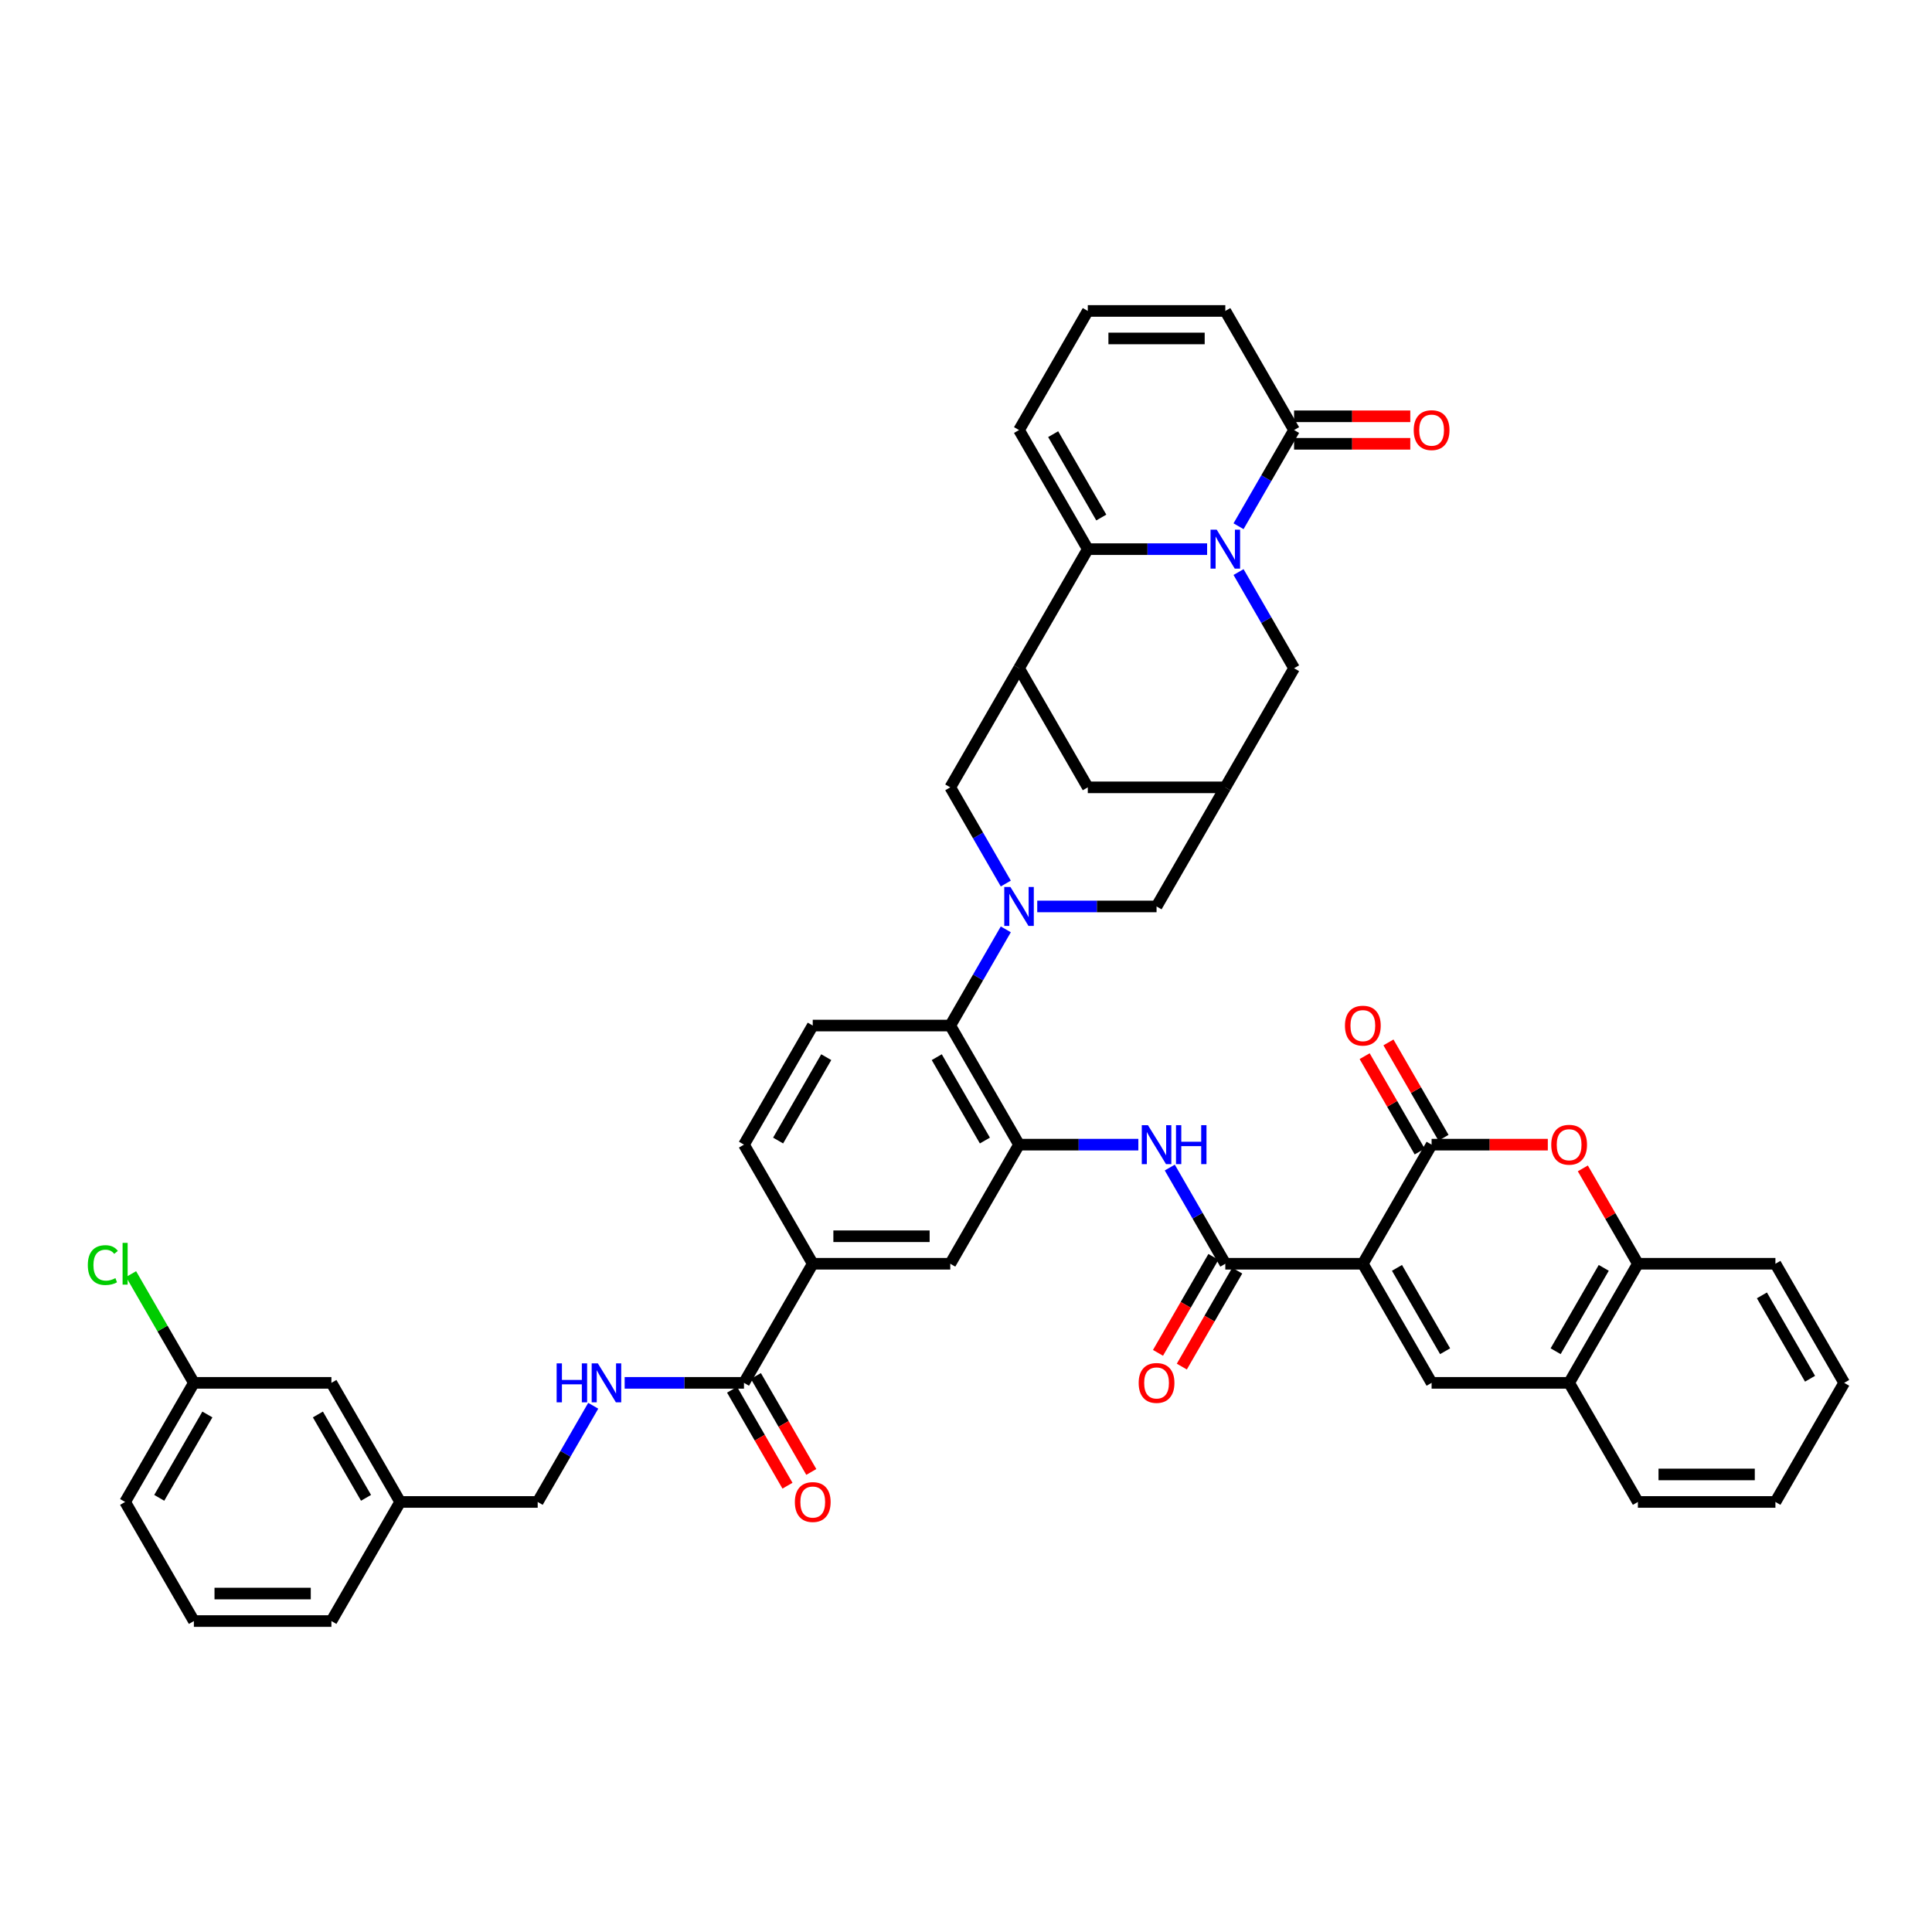 <?xml version='1.0' encoding='iso-8859-1'?>
<svg version='1.1' baseProfile='full'
              xmlns='http://www.w3.org/2000/svg'
                      xmlns:rdkit='http://www.rdkit.org/xml'
                      xmlns:xlink='http://www.w3.org/1999/xlink'
                  xml:space='preserve'
width='1000px' height='1000px' viewBox='0 0 1000 1000'>
<!-- END OF HEADER -->
<rect style='opacity:1.0;fill:#FFFFFF;stroke:none' width='1000' height='1000' x='0' y='0'> </rect>
<path class='bond-2' d='M 705.405,654.115 L 740.997,592.469' style='fill:none;fill-rule:evenodd;stroke:#000000;stroke-width:6px;stroke-linecap:butt;stroke-linejoin:miter;stroke-opacity:1' />
<path class='bond-4' d='M 705.405,654.115 L 634.222,654.115' style='fill:none;fill-rule:evenodd;stroke:#000000;stroke-width:6px;stroke-linecap:butt;stroke-linejoin:miter;stroke-opacity:1' />
<path class='bond-5' d='M 705.405,654.115 L 740.997,715.762' style='fill:none;fill-rule:evenodd;stroke:#000000;stroke-width:6px;stroke-linecap:butt;stroke-linejoin:miter;stroke-opacity:1' />
<path class='bond-5' d='M 723.073,656.244 L 747.987,699.396' style='fill:none;fill-rule:evenodd;stroke:#000000;stroke-width:6px;stroke-linecap:butt;stroke-linejoin:miter;stroke-opacity:1' />
<path class='bond-0' d='M 641.069,296.097 L 655.442,320.991' style='fill:none;fill-rule:evenodd;stroke:#0000FF;stroke-width:6px;stroke-linecap:butt;stroke-linejoin:miter;stroke-opacity:1' />
<path class='bond-0' d='M 655.442,320.991 L 669.814,345.885' style='fill:none;fill-rule:evenodd;stroke:#000000;stroke-width:6px;stroke-linecap:butt;stroke-linejoin:miter;stroke-opacity:1' />
<path class='bond-9' d='M 641.069,272.379 L 655.442,247.486' style='fill:none;fill-rule:evenodd;stroke:#0000FF;stroke-width:6px;stroke-linecap:butt;stroke-linejoin:miter;stroke-opacity:1' />
<path class='bond-9' d='M 655.442,247.486 L 669.814,222.592' style='fill:none;fill-rule:evenodd;stroke:#000000;stroke-width:6px;stroke-linecap:butt;stroke-linejoin:miter;stroke-opacity:1' />
<path class='bond-48' d='M 624.798,284.238 L 593.919,284.238' style='fill:none;fill-rule:evenodd;stroke:#0000FF;stroke-width:6px;stroke-linecap:butt;stroke-linejoin:miter;stroke-opacity:1' />
<path class='bond-48' d='M 593.919,284.238 L 563.04,284.238' style='fill:none;fill-rule:evenodd;stroke:#000000;stroke-width:6px;stroke-linecap:butt;stroke-linejoin:miter;stroke-opacity:1' />
<path class='bond-1' d='M 520.601,481.036 L 506.229,505.93' style='fill:none;fill-rule:evenodd;stroke:#0000FF;stroke-width:6px;stroke-linecap:butt;stroke-linejoin:miter;stroke-opacity:1' />
<path class='bond-1' d='M 506.229,505.93 L 491.857,530.823' style='fill:none;fill-rule:evenodd;stroke:#000000;stroke-width:6px;stroke-linecap:butt;stroke-linejoin:miter;stroke-opacity:1' />
<path class='bond-12' d='M 520.601,457.318 L 506.229,432.424' style='fill:none;fill-rule:evenodd;stroke:#0000FF;stroke-width:6px;stroke-linecap:butt;stroke-linejoin:miter;stroke-opacity:1' />
<path class='bond-12' d='M 506.229,432.424 L 491.857,407.531' style='fill:none;fill-rule:evenodd;stroke:#000000;stroke-width:6px;stroke-linecap:butt;stroke-linejoin:miter;stroke-opacity:1' />
<path class='bond-18' d='M 536.873,469.177 L 567.752,469.177' style='fill:none;fill-rule:evenodd;stroke:#0000FF;stroke-width:6px;stroke-linecap:butt;stroke-linejoin:miter;stroke-opacity:1' />
<path class='bond-18' d='M 567.752,469.177 L 598.631,469.177' style='fill:none;fill-rule:evenodd;stroke:#000000;stroke-width:6px;stroke-linecap:butt;stroke-linejoin:miter;stroke-opacity:1' />
<path class='bond-7' d='M 740.997,592.469 L 771.072,592.469' style='fill:none;fill-rule:evenodd;stroke:#000000;stroke-width:6px;stroke-linecap:butt;stroke-linejoin:miter;stroke-opacity:1' />
<path class='bond-7' d='M 771.072,592.469 L 801.146,592.469' style='fill:none;fill-rule:evenodd;stroke:#FF0000;stroke-width:6px;stroke-linecap:butt;stroke-linejoin:miter;stroke-opacity:1' />
<path class='bond-26' d='M 747.161,588.91 L 732.912,564.23' style='fill:none;fill-rule:evenodd;stroke:#000000;stroke-width:6px;stroke-linecap:butt;stroke-linejoin:miter;stroke-opacity:1' />
<path class='bond-26' d='M 732.912,564.23 L 718.663,539.55' style='fill:none;fill-rule:evenodd;stroke:#FF0000;stroke-width:6px;stroke-linecap:butt;stroke-linejoin:miter;stroke-opacity:1' />
<path class='bond-26' d='M 734.832,596.028 L 720.583,571.348' style='fill:none;fill-rule:evenodd;stroke:#000000;stroke-width:6px;stroke-linecap:butt;stroke-linejoin:miter;stroke-opacity:1' />
<path class='bond-26' d='M 720.583,571.348 L 706.334,546.668' style='fill:none;fill-rule:evenodd;stroke:#FF0000;stroke-width:6px;stroke-linecap:butt;stroke-linejoin:miter;stroke-opacity:1' />
<path class='bond-3' d='M 563.04,284.238 L 527.448,345.885' style='fill:none;fill-rule:evenodd;stroke:#000000;stroke-width:6px;stroke-linecap:butt;stroke-linejoin:miter;stroke-opacity:1' />
<path class='bond-24' d='M 563.04,284.238 L 527.448,222.592' style='fill:none;fill-rule:evenodd;stroke:#000000;stroke-width:6px;stroke-linecap:butt;stroke-linejoin:miter;stroke-opacity:1' />
<path class='bond-24' d='M 570.03,267.873 L 545.116,224.721' style='fill:none;fill-rule:evenodd;stroke:#000000;stroke-width:6px;stroke-linecap:butt;stroke-linejoin:miter;stroke-opacity:1' />
<path class='bond-11' d='M 634.222,654.115 L 619.85,629.222' style='fill:none;fill-rule:evenodd;stroke:#000000;stroke-width:6px;stroke-linecap:butt;stroke-linejoin:miter;stroke-opacity:1' />
<path class='bond-11' d='M 619.85,629.222 L 605.478,604.328' style='fill:none;fill-rule:evenodd;stroke:#0000FF;stroke-width:6px;stroke-linecap:butt;stroke-linejoin:miter;stroke-opacity:1' />
<path class='bond-28' d='M 628.058,650.556 L 613.718,675.393' style='fill:none;fill-rule:evenodd;stroke:#000000;stroke-width:6px;stroke-linecap:butt;stroke-linejoin:miter;stroke-opacity:1' />
<path class='bond-28' d='M 613.718,675.393 L 599.379,700.23' style='fill:none;fill-rule:evenodd;stroke:#FF0000;stroke-width:6px;stroke-linecap:butt;stroke-linejoin:miter;stroke-opacity:1' />
<path class='bond-28' d='M 640.387,657.675 L 626.048,682.511' style='fill:none;fill-rule:evenodd;stroke:#000000;stroke-width:6px;stroke-linecap:butt;stroke-linejoin:miter;stroke-opacity:1' />
<path class='bond-28' d='M 626.048,682.511 L 611.708,707.348' style='fill:none;fill-rule:evenodd;stroke:#FF0000;stroke-width:6px;stroke-linecap:butt;stroke-linejoin:miter;stroke-opacity:1' />
<path class='bond-15' d='M 740.997,715.762 L 812.18,715.762' style='fill:none;fill-rule:evenodd;stroke:#000000;stroke-width:6px;stroke-linecap:butt;stroke-linejoin:miter;stroke-opacity:1' />
<path class='bond-6' d='M 527.448,345.885 L 491.857,407.531' style='fill:none;fill-rule:evenodd;stroke:#000000;stroke-width:6px;stroke-linecap:butt;stroke-linejoin:miter;stroke-opacity:1' />
<path class='bond-47' d='M 527.448,345.885 L 563.04,407.531' style='fill:none;fill-rule:evenodd;stroke:#000000;stroke-width:6px;stroke-linecap:butt;stroke-linejoin:miter;stroke-opacity:1' />
<path class='bond-44' d='M 819.273,604.755 L 833.522,629.435' style='fill:none;fill-rule:evenodd;stroke:#FF0000;stroke-width:6px;stroke-linecap:butt;stroke-linejoin:miter;stroke-opacity:1' />
<path class='bond-44' d='M 833.522,629.435 L 847.771,654.115' style='fill:none;fill-rule:evenodd;stroke:#000000;stroke-width:6px;stroke-linecap:butt;stroke-linejoin:miter;stroke-opacity:1' />
<path class='bond-8' d='M 527.448,592.469 L 558.327,592.469' style='fill:none;fill-rule:evenodd;stroke:#000000;stroke-width:6px;stroke-linecap:butt;stroke-linejoin:miter;stroke-opacity:1' />
<path class='bond-8' d='M 558.327,592.469 L 589.206,592.469' style='fill:none;fill-rule:evenodd;stroke:#0000FF;stroke-width:6px;stroke-linecap:butt;stroke-linejoin:miter;stroke-opacity:1' />
<path class='bond-10' d='M 527.448,592.469 L 491.857,530.823' style='fill:none;fill-rule:evenodd;stroke:#000000;stroke-width:6px;stroke-linecap:butt;stroke-linejoin:miter;stroke-opacity:1' />
<path class='bond-10' d='M 509.78,590.341 L 484.866,547.188' style='fill:none;fill-rule:evenodd;stroke:#000000;stroke-width:6px;stroke-linecap:butt;stroke-linejoin:miter;stroke-opacity:1' />
<path class='bond-20' d='M 527.448,592.469 L 491.857,654.115' style='fill:none;fill-rule:evenodd;stroke:#000000;stroke-width:6px;stroke-linecap:butt;stroke-linejoin:miter;stroke-opacity:1' />
<path class='bond-27' d='M 669.814,222.592 L 634.222,160.946' style='fill:none;fill-rule:evenodd;stroke:#000000;stroke-width:6px;stroke-linecap:butt;stroke-linejoin:miter;stroke-opacity:1' />
<path class='bond-29' d='M 669.814,229.71 L 699.889,229.71' style='fill:none;fill-rule:evenodd;stroke:#000000;stroke-width:6px;stroke-linecap:butt;stroke-linejoin:miter;stroke-opacity:1' />
<path class='bond-29' d='M 699.889,229.71 L 729.963,229.71' style='fill:none;fill-rule:evenodd;stroke:#FF0000;stroke-width:6px;stroke-linecap:butt;stroke-linejoin:miter;stroke-opacity:1' />
<path class='bond-29' d='M 669.814,215.474 L 699.889,215.474' style='fill:none;fill-rule:evenodd;stroke:#000000;stroke-width:6px;stroke-linecap:butt;stroke-linejoin:miter;stroke-opacity:1' />
<path class='bond-29' d='M 699.889,215.474 L 729.963,215.474' style='fill:none;fill-rule:evenodd;stroke:#FF0000;stroke-width:6px;stroke-linecap:butt;stroke-linejoin:miter;stroke-opacity:1' />
<path class='bond-23' d='M 491.857,530.823 L 420.674,530.823' style='fill:none;fill-rule:evenodd;stroke:#000000;stroke-width:6px;stroke-linecap:butt;stroke-linejoin:miter;stroke-opacity:1' />
<path class='bond-13' d='M 385.082,715.762 L 420.674,654.115' style='fill:none;fill-rule:evenodd;stroke:#000000;stroke-width:6px;stroke-linecap:butt;stroke-linejoin:miter;stroke-opacity:1' />
<path class='bond-22' d='M 385.082,715.762 L 354.203,715.762' style='fill:none;fill-rule:evenodd;stroke:#000000;stroke-width:6px;stroke-linecap:butt;stroke-linejoin:miter;stroke-opacity:1' />
<path class='bond-22' d='M 354.203,715.762 L 323.324,715.762' style='fill:none;fill-rule:evenodd;stroke:#0000FF;stroke-width:6px;stroke-linecap:butt;stroke-linejoin:miter;stroke-opacity:1' />
<path class='bond-31' d='M 378.918,719.321 L 393.257,744.157' style='fill:none;fill-rule:evenodd;stroke:#000000;stroke-width:6px;stroke-linecap:butt;stroke-linejoin:miter;stroke-opacity:1' />
<path class='bond-31' d='M 393.257,744.157 L 407.597,768.994' style='fill:none;fill-rule:evenodd;stroke:#FF0000;stroke-width:6px;stroke-linecap:butt;stroke-linejoin:miter;stroke-opacity:1' />
<path class='bond-31' d='M 391.247,712.203 L 405.586,737.039' style='fill:none;fill-rule:evenodd;stroke:#000000;stroke-width:6px;stroke-linecap:butt;stroke-linejoin:miter;stroke-opacity:1' />
<path class='bond-31' d='M 405.586,737.039 L 419.926,761.876' style='fill:none;fill-rule:evenodd;stroke:#FF0000;stroke-width:6px;stroke-linecap:butt;stroke-linejoin:miter;stroke-opacity:1' />
<path class='bond-14' d='M 634.222,407.531 L 598.631,469.177' style='fill:none;fill-rule:evenodd;stroke:#000000;stroke-width:6px;stroke-linecap:butt;stroke-linejoin:miter;stroke-opacity:1' />
<path class='bond-16' d='M 634.222,407.531 L 669.814,345.885' style='fill:none;fill-rule:evenodd;stroke:#000000;stroke-width:6px;stroke-linecap:butt;stroke-linejoin:miter;stroke-opacity:1' />
<path class='bond-21' d='M 634.222,407.531 L 563.04,407.531' style='fill:none;fill-rule:evenodd;stroke:#000000;stroke-width:6px;stroke-linecap:butt;stroke-linejoin:miter;stroke-opacity:1' />
<path class='bond-17' d='M 812.18,715.762 L 847.771,654.115' style='fill:none;fill-rule:evenodd;stroke:#000000;stroke-width:6px;stroke-linecap:butt;stroke-linejoin:miter;stroke-opacity:1' />
<path class='bond-17' d='M 805.189,699.396 L 830.103,656.244' style='fill:none;fill-rule:evenodd;stroke:#000000;stroke-width:6px;stroke-linecap:butt;stroke-linejoin:miter;stroke-opacity:1' />
<path class='bond-37' d='M 812.18,715.762 L 847.771,777.408' style='fill:none;fill-rule:evenodd;stroke:#000000;stroke-width:6px;stroke-linecap:butt;stroke-linejoin:miter;stroke-opacity:1' />
<path class='bond-38' d='M 847.771,654.115 L 918.954,654.115' style='fill:none;fill-rule:evenodd;stroke:#000000;stroke-width:6px;stroke-linecap:butt;stroke-linejoin:miter;stroke-opacity:1' />
<path class='bond-19' d='M 420.674,654.115 L 491.857,654.115' style='fill:none;fill-rule:evenodd;stroke:#000000;stroke-width:6px;stroke-linecap:butt;stroke-linejoin:miter;stroke-opacity:1' />
<path class='bond-19' d='M 431.351,639.879 L 481.179,639.879' style='fill:none;fill-rule:evenodd;stroke:#000000;stroke-width:6px;stroke-linecap:butt;stroke-linejoin:miter;stroke-opacity:1' />
<path class='bond-30' d='M 420.674,654.115 L 385.082,592.469' style='fill:none;fill-rule:evenodd;stroke:#000000;stroke-width:6px;stroke-linecap:butt;stroke-linejoin:miter;stroke-opacity:1' />
<path class='bond-32' d='M 307.053,727.621 L 292.68,752.514' style='fill:none;fill-rule:evenodd;stroke:#0000FF;stroke-width:6px;stroke-linecap:butt;stroke-linejoin:miter;stroke-opacity:1' />
<path class='bond-32' d='M 292.68,752.514 L 278.308,777.408' style='fill:none;fill-rule:evenodd;stroke:#000000;stroke-width:6px;stroke-linecap:butt;stroke-linejoin:miter;stroke-opacity:1' />
<path class='bond-46' d='M 420.674,530.823 L 385.082,592.469' style='fill:none;fill-rule:evenodd;stroke:#000000;stroke-width:6px;stroke-linecap:butt;stroke-linejoin:miter;stroke-opacity:1' />
<path class='bond-46' d='M 427.664,547.188 L 402.75,590.341' style='fill:none;fill-rule:evenodd;stroke:#000000;stroke-width:6px;stroke-linecap:butt;stroke-linejoin:miter;stroke-opacity:1' />
<path class='bond-25' d='M 527.448,222.592 L 563.04,160.946' style='fill:none;fill-rule:evenodd;stroke:#000000;stroke-width:6px;stroke-linecap:butt;stroke-linejoin:miter;stroke-opacity:1' />
<path class='bond-49' d='M 563.04,160.946 L 634.222,160.946' style='fill:none;fill-rule:evenodd;stroke:#000000;stroke-width:6px;stroke-linecap:butt;stroke-linejoin:miter;stroke-opacity:1' />
<path class='bond-49' d='M 573.717,175.183 L 623.545,175.183' style='fill:none;fill-rule:evenodd;stroke:#000000;stroke-width:6px;stroke-linecap:butt;stroke-linejoin:miter;stroke-opacity:1' />
<path class='bond-35' d='M 278.308,777.408 L 207.125,777.408' style='fill:none;fill-rule:evenodd;stroke:#000000;stroke-width:6px;stroke-linecap:butt;stroke-linejoin:miter;stroke-opacity:1' />
<path class='bond-33' d='M 171.534,715.762 L 207.125,777.408' style='fill:none;fill-rule:evenodd;stroke:#000000;stroke-width:6px;stroke-linecap:butt;stroke-linejoin:miter;stroke-opacity:1' />
<path class='bond-33' d='M 164.543,732.127 L 189.457,775.279' style='fill:none;fill-rule:evenodd;stroke:#000000;stroke-width:6px;stroke-linecap:butt;stroke-linejoin:miter;stroke-opacity:1' />
<path class='bond-34' d='M 171.534,715.762 L 100.351,715.762' style='fill:none;fill-rule:evenodd;stroke:#000000;stroke-width:6px;stroke-linecap:butt;stroke-linejoin:miter;stroke-opacity:1' />
<path class='bond-36' d='M 100.351,715.762 L 84.1,687.614' style='fill:none;fill-rule:evenodd;stroke:#000000;stroke-width:6px;stroke-linecap:butt;stroke-linejoin:miter;stroke-opacity:1' />
<path class='bond-36' d='M 84.1,687.614 L 67.849,659.466' style='fill:none;fill-rule:evenodd;stroke:#00CC00;stroke-width:6px;stroke-linecap:butt;stroke-linejoin:miter;stroke-opacity:1' />
<path class='bond-50' d='M 100.351,715.762 L 64.759,777.408' style='fill:none;fill-rule:evenodd;stroke:#000000;stroke-width:6px;stroke-linecap:butt;stroke-linejoin:miter;stroke-opacity:1' />
<path class='bond-50' d='M 107.341,732.127 L 82.427,775.279' style='fill:none;fill-rule:evenodd;stroke:#000000;stroke-width:6px;stroke-linecap:butt;stroke-linejoin:miter;stroke-opacity:1' />
<path class='bond-41' d='M 207.125,777.408 L 171.534,839.054' style='fill:none;fill-rule:evenodd;stroke:#000000;stroke-width:6px;stroke-linecap:butt;stroke-linejoin:miter;stroke-opacity:1' />
<path class='bond-42' d='M 847.771,777.408 L 918.954,777.408' style='fill:none;fill-rule:evenodd;stroke:#000000;stroke-width:6px;stroke-linecap:butt;stroke-linejoin:miter;stroke-opacity:1' />
<path class='bond-42' d='M 858.449,763.171 L 908.277,763.171' style='fill:none;fill-rule:evenodd;stroke:#000000;stroke-width:6px;stroke-linecap:butt;stroke-linejoin:miter;stroke-opacity:1' />
<path class='bond-45' d='M 918.954,654.115 L 954.545,715.762' style='fill:none;fill-rule:evenodd;stroke:#000000;stroke-width:6px;stroke-linecap:butt;stroke-linejoin:miter;stroke-opacity:1' />
<path class='bond-45' d='M 911.963,670.481 L 936.877,713.633' style='fill:none;fill-rule:evenodd;stroke:#000000;stroke-width:6px;stroke-linecap:butt;stroke-linejoin:miter;stroke-opacity:1' />
<path class='bond-39' d='M 100.351,839.054 L 171.534,839.054' style='fill:none;fill-rule:evenodd;stroke:#000000;stroke-width:6px;stroke-linecap:butt;stroke-linejoin:miter;stroke-opacity:1' />
<path class='bond-39' d='M 111.028,824.817 L 160.856,824.817' style='fill:none;fill-rule:evenodd;stroke:#000000;stroke-width:6px;stroke-linecap:butt;stroke-linejoin:miter;stroke-opacity:1' />
<path class='bond-40' d='M 100.351,839.054 L 64.759,777.408' style='fill:none;fill-rule:evenodd;stroke:#000000;stroke-width:6px;stroke-linecap:butt;stroke-linejoin:miter;stroke-opacity:1' />
<path class='bond-43' d='M 918.954,777.408 L 954.545,715.762' style='fill:none;fill-rule:evenodd;stroke:#000000;stroke-width:6px;stroke-linecap:butt;stroke-linejoin:miter;stroke-opacity:1' />
<path  class='atom-1' d='M 629.766 274.159
L 636.372 284.836
Q 637.027 285.89, 638.081 287.797
Q 639.134 289.705, 639.191 289.819
L 639.191 274.159
L 641.867 274.159
L 641.867 294.318
L 639.106 294.318
L 632.016 282.644
Q 631.19 281.277, 630.307 279.711
Q 629.453 278.145, 629.197 277.661
L 629.197 294.318
L 626.577 294.318
L 626.577 274.159
L 629.766 274.159
' fill='#0000FF'/>
<path  class='atom-2' d='M 522.992 459.097
L 529.598 469.775
Q 530.253 470.828, 531.306 472.736
Q 532.36 474.644, 532.417 474.758
L 532.417 459.097
L 535.093 459.097
L 535.093 479.256
L 532.331 479.256
L 525.241 467.582
Q 524.416 466.216, 523.533 464.65
Q 522.679 463.084, 522.423 462.6
L 522.423 479.256
L 519.803 479.256
L 519.803 459.097
L 522.992 459.097
' fill='#0000FF'/>
<path  class='atom-8' d='M 802.926 592.526
Q 802.926 587.686, 805.318 584.981
Q 807.709 582.276, 812.18 582.276
Q 816.65 582.276, 819.042 584.981
Q 821.433 587.686, 821.433 592.526
Q 821.433 597.424, 819.013 600.214
Q 816.593 602.976, 812.18 602.976
Q 807.738 602.976, 805.318 600.214
Q 802.926 597.452, 802.926 592.526
M 812.18 600.698
Q 815.255 600.698, 816.906 598.648
Q 818.586 596.569, 818.586 592.526
Q 818.586 588.568, 816.906 586.575
Q 815.255 584.554, 812.18 584.554
Q 809.105 584.554, 807.425 586.547
Q 805.773 588.54, 805.773 592.526
Q 805.773 596.598, 807.425 598.648
Q 809.105 600.698, 812.18 600.698
' fill='#FF0000'/>
<path  class='atom-12' d='M 594.175 582.39
L 600.781 593.067
Q 601.436 594.121, 602.489 596.028
Q 603.543 597.936, 603.6 598.05
L 603.6 582.39
L 606.276 582.39
L 606.276 602.549
L 603.514 602.549
L 596.424 590.875
Q 595.599 589.508, 594.716 587.942
Q 593.862 586.376, 593.605 585.892
L 593.605 602.549
L 590.986 602.549
L 590.986 582.39
L 594.175 582.39
' fill='#0000FF'/>
<path  class='atom-12' d='M 608.696 582.39
L 611.43 582.39
L 611.43 590.96
L 621.737 590.96
L 621.737 582.39
L 624.47 582.39
L 624.47 602.549
L 621.737 602.549
L 621.737 593.238
L 611.43 593.238
L 611.43 602.549
L 608.696 602.549
L 608.696 582.39
' fill='#0000FF'/>
<path  class='atom-23' d='M 288.117 705.682
L 290.85 705.682
L 290.85 714.253
L 301.158 714.253
L 301.158 705.682
L 303.891 705.682
L 303.891 725.841
L 301.158 725.841
L 301.158 716.53
L 290.85 716.53
L 290.85 725.841
L 288.117 725.841
L 288.117 705.682
' fill='#0000FF'/>
<path  class='atom-23' d='M 309.443 705.682
L 316.049 716.36
Q 316.704 717.413, 317.758 719.321
Q 318.811 721.229, 318.868 721.342
L 318.868 705.682
L 321.544 705.682
L 321.544 725.841
L 318.783 725.841
L 311.693 714.167
Q 310.867 712.8, 309.984 711.234
Q 309.13 709.668, 308.874 709.184
L 308.874 725.841
L 306.254 725.841
L 306.254 705.682
L 309.443 705.682
' fill='#0000FF'/>
<path  class='atom-27' d='M 696.152 530.88
Q 696.152 526.04, 698.543 523.335
Q 700.935 520.63, 705.405 520.63
Q 709.876 520.63, 712.267 523.335
Q 714.659 526.04, 714.659 530.88
Q 714.659 535.777, 712.239 538.568
Q 709.819 541.33, 705.405 541.33
Q 700.964 541.33, 698.543 538.568
Q 696.152 535.806, 696.152 530.88
M 705.405 539.052
Q 708.48 539.052, 710.132 537.002
Q 711.812 534.923, 711.812 530.88
Q 711.812 526.922, 710.132 524.929
Q 708.48 522.908, 705.405 522.908
Q 702.33 522.908, 700.65 524.901
Q 698.999 526.894, 698.999 530.88
Q 698.999 534.952, 700.65 537.002
Q 702.33 539.052, 705.405 539.052
' fill='#FF0000'/>
<path  class='atom-29' d='M 589.377 715.819
Q 589.377 710.978, 591.769 708.273
Q 594.161 705.568, 598.631 705.568
Q 603.101 705.568, 605.493 708.273
Q 607.885 710.978, 607.885 715.819
Q 607.885 720.716, 605.465 723.506
Q 603.044 726.268, 598.631 726.268
Q 594.189 726.268, 591.769 723.506
Q 589.377 720.744, 589.377 715.819
M 598.631 723.99
Q 601.706 723.99, 603.358 721.94
Q 605.037 719.862, 605.037 715.819
Q 605.037 711.861, 603.358 709.868
Q 601.706 707.846, 598.631 707.846
Q 595.556 707.846, 593.876 709.839
Q 592.225 711.832, 592.225 715.819
Q 592.225 719.89, 593.876 721.94
Q 595.556 723.99, 598.631 723.99
' fill='#FF0000'/>
<path  class='atom-30' d='M 731.743 222.649
Q 731.743 217.809, 734.135 215.104
Q 736.527 212.399, 740.997 212.399
Q 745.467 212.399, 747.859 215.104
Q 750.251 217.809, 750.251 222.649
Q 750.251 227.546, 747.83 230.337
Q 745.41 233.099, 740.997 233.099
Q 736.555 233.099, 734.135 230.337
Q 731.743 227.575, 731.743 222.649
M 740.997 230.821
Q 744.072 230.821, 745.723 228.771
Q 747.403 226.692, 747.403 222.649
Q 747.403 218.691, 745.723 216.698
Q 744.072 214.677, 740.997 214.677
Q 737.922 214.677, 736.242 216.67
Q 734.59 218.663, 734.59 222.649
Q 734.59 226.721, 736.242 228.771
Q 737.922 230.821, 740.997 230.821
' fill='#FF0000'/>
<path  class='atom-32' d='M 411.42 777.465
Q 411.42 772.624, 413.812 769.919
Q 416.204 767.214, 420.674 767.214
Q 425.144 767.214, 427.536 769.919
Q 429.928 772.624, 429.928 777.465
Q 429.928 782.362, 427.507 785.153
Q 425.087 787.914, 420.674 787.914
Q 416.232 787.914, 413.812 785.153
Q 411.42 782.391, 411.42 777.465
M 420.674 785.637
Q 423.749 785.637, 425.4 783.587
Q 427.08 781.508, 427.08 777.465
Q 427.08 773.507, 425.4 771.514
Q 423.749 769.492, 420.674 769.492
Q 417.599 769.492, 415.919 771.485
Q 414.267 773.479, 414.267 777.465
Q 414.267 781.536, 415.919 783.587
Q 417.599 785.637, 420.674 785.637
' fill='#FF0000'/>
<path  class='atom-37' d='M 45.455 654.813
Q 45.455 649.802, 47.789 647.182
Q 50.153 644.534, 54.623 644.534
Q 58.78 644.534, 61.001 647.467
L 59.122 649.005
Q 57.499 646.869, 54.623 646.869
Q 51.576 646.869, 49.953 648.919
Q 48.359 650.941, 48.359 654.813
Q 48.359 658.799, 50.01 660.849
Q 51.69 662.899, 54.936 662.899
Q 57.157 662.899, 59.748 661.561
L 60.545 663.697
Q 59.492 664.38, 57.897 664.779
Q 56.303 665.177, 54.538 665.177
Q 50.153 665.177, 47.789 662.501
Q 45.455 659.824, 45.455 654.813
' fill='#00CC00'/>
<path  class='atom-37' d='M 63.45 643.31
L 66.069 643.31
L 66.069 664.921
L 63.45 664.921
L 63.45 643.31
' fill='#00CC00'/>
</svg>

